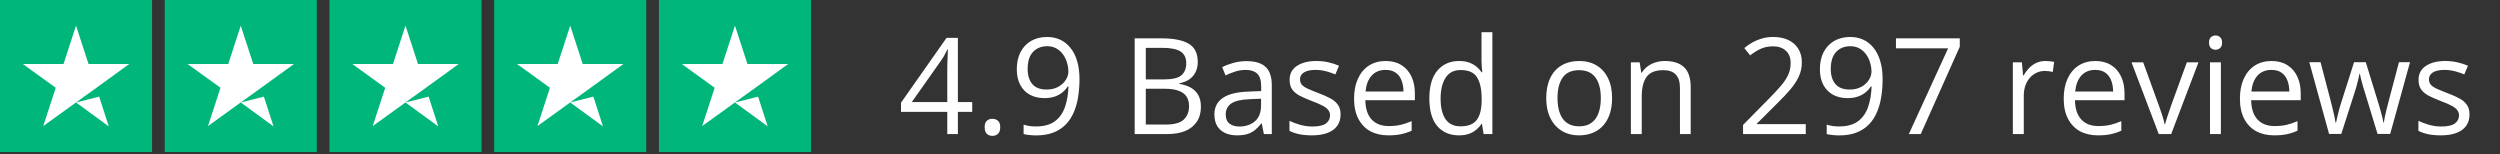 <svg xmlns="http://www.w3.org/2000/svg" width="373" height="23" viewBox="0 0 373 23" fill="none"><rect x="0" y="0" width="373" height="23" fill="#333333" stroke="none"/><path d="M145.055 16.689H142.916V20H141.334V16.689H134.43V15.322L141.227 5.645H142.916V15.225H145.055V16.689ZM141.334 15.225V10.557C141.334 10.199 141.337 9.876 141.344 9.59C141.35 9.297 141.36 9.027 141.373 8.779C141.386 8.525 141.396 8.285 141.402 8.057C141.415 7.829 141.425 7.604 141.432 7.383H141.354C141.23 7.643 141.087 7.92 140.924 8.213C140.768 8.499 140.608 8.757 140.445 8.984L136.041 15.225H141.334ZM146.91 18.984C146.91 18.529 147.021 18.206 147.242 18.018C147.464 17.822 147.734 17.725 148.053 17.725C148.385 17.725 148.665 17.822 148.893 18.018C149.12 18.206 149.234 18.529 149.234 18.984C149.234 19.434 149.12 19.762 148.893 19.971C148.665 20.172 148.385 20.273 148.053 20.273C147.734 20.273 147.464 20.172 147.242 19.971C147.021 19.762 146.91 19.434 146.91 18.984ZM161.061 11.807C161.061 12.672 160.999 13.516 160.875 14.336C160.758 15.156 160.553 15.921 160.26 16.631C159.973 17.34 159.583 17.962 159.088 18.496C158.593 19.03 157.971 19.45 157.223 19.756C156.48 20.055 155.592 20.205 154.557 20.205C154.277 20.205 153.958 20.186 153.6 20.146C153.242 20.114 152.949 20.065 152.721 20V18.594C152.962 18.678 153.245 18.747 153.57 18.799C153.896 18.844 154.215 18.867 154.527 18.867C155.745 18.867 156.702 18.607 157.398 18.086C158.095 17.559 158.596 16.846 158.902 15.947C159.208 15.042 159.381 14.027 159.42 12.9H159.303C159.107 13.213 158.85 13.503 158.531 13.77C158.219 14.03 157.838 14.242 157.389 14.404C156.939 14.56 156.415 14.639 155.816 14.639C154.99 14.639 154.267 14.469 153.648 14.131C153.036 13.792 152.558 13.301 152.213 12.656C151.874 12.012 151.705 11.234 151.705 10.322C151.705 9.339 151.891 8.49 152.262 7.773C152.639 7.051 153.167 6.494 153.844 6.104C154.521 5.713 155.318 5.518 156.236 5.518C156.939 5.518 157.584 5.651 158.17 5.918C158.756 6.185 159.264 6.585 159.693 7.119C160.13 7.646 160.465 8.301 160.699 9.082C160.94 9.863 161.061 10.771 161.061 11.807ZM156.236 6.895C155.37 6.895 154.667 7.178 154.127 7.744C153.593 8.311 153.326 9.163 153.326 10.303C153.326 11.247 153.557 11.992 154.02 12.539C154.482 13.086 155.195 13.359 156.158 13.359C156.822 13.359 157.395 13.226 157.877 12.959C158.365 12.692 158.74 12.354 159 11.943C159.267 11.533 159.4 11.113 159.4 10.684C159.4 10.254 159.335 9.818 159.205 9.375C159.081 8.932 158.889 8.525 158.629 8.154C158.368 7.777 158.04 7.474 157.643 7.246C157.245 7.012 156.777 6.895 156.236 6.895ZM169.293 5.723H173.336C175.12 5.723 176.461 5.99 177.359 6.523C178.258 7.057 178.707 7.965 178.707 9.248C178.707 9.801 178.6 10.3 178.385 10.742C178.176 11.178 177.87 11.54 177.467 11.826C177.063 12.113 176.565 12.311 175.973 12.422V12.52C176.598 12.617 177.151 12.796 177.633 13.057C178.115 13.317 178.492 13.682 178.766 14.15C179.039 14.619 179.176 15.215 179.176 15.938C179.176 16.816 178.971 17.559 178.561 18.164C178.157 18.77 177.584 19.229 176.842 19.541C176.1 19.847 175.221 20 174.205 20H169.293V5.723ZM170.953 11.846H173.688C174.931 11.846 175.79 11.641 176.266 11.23C176.747 10.82 176.988 10.221 176.988 9.434C176.988 8.62 176.702 8.034 176.129 7.676C175.562 7.318 174.658 7.139 173.414 7.139H170.953V11.846ZM170.953 13.242V18.584H173.922C175.191 18.584 176.09 18.337 176.617 17.842C177.145 17.34 177.408 16.667 177.408 15.82C177.408 15.28 177.288 14.818 177.047 14.434C176.812 14.05 176.428 13.757 175.895 13.555C175.367 13.346 174.661 13.242 173.775 13.242H170.953ZM185.982 9.121C187.258 9.121 188.206 9.408 188.824 9.98C189.443 10.553 189.752 11.468 189.752 12.725V20H188.57L188.258 18.418H188.18C187.88 18.809 187.568 19.137 187.242 19.404C186.917 19.665 186.539 19.863 186.109 20C185.686 20.13 185.165 20.195 184.547 20.195C183.896 20.195 183.316 20.081 182.809 19.854C182.307 19.626 181.91 19.281 181.617 18.818C181.331 18.356 181.188 17.77 181.188 17.061C181.188 15.993 181.611 15.172 182.457 14.6C183.303 14.027 184.592 13.714 186.324 13.662L188.17 13.584V12.93C188.17 12.005 187.971 11.357 187.574 10.986C187.177 10.615 186.617 10.43 185.895 10.43C185.335 10.43 184.801 10.511 184.293 10.674C183.785 10.837 183.303 11.029 182.848 11.25L182.35 10.02C182.831 9.772 183.385 9.561 184.01 9.385C184.635 9.209 185.292 9.121 185.982 9.121ZM188.15 14.727L186.52 14.795C185.185 14.847 184.244 15.065 183.697 15.449C183.15 15.833 182.877 16.377 182.877 17.08C182.877 17.692 183.062 18.145 183.434 18.438C183.805 18.73 184.296 18.877 184.908 18.877C185.859 18.877 186.637 18.613 187.242 18.086C187.848 17.559 188.15 16.768 188.15 15.713V14.727ZM200.016 17.07C200.016 17.754 199.843 18.33 199.498 18.799C199.16 19.261 198.671 19.609 198.033 19.844C197.402 20.078 196.646 20.195 195.768 20.195C195.019 20.195 194.371 20.137 193.824 20.02C193.277 19.902 192.799 19.736 192.389 19.521V18.027C192.825 18.242 193.346 18.438 193.951 18.613C194.557 18.789 195.175 18.877 195.807 18.877C196.731 18.877 197.402 18.727 197.818 18.428C198.235 18.128 198.443 17.721 198.443 17.207C198.443 16.914 198.359 16.657 198.189 16.436C198.027 16.208 197.75 15.99 197.359 15.781C196.969 15.566 196.428 15.332 195.738 15.078C195.055 14.818 194.462 14.56 193.961 14.307C193.466 14.046 193.082 13.73 192.809 13.359C192.542 12.988 192.408 12.507 192.408 11.914C192.408 11.009 192.773 10.316 193.502 9.834C194.238 9.346 195.201 9.102 196.393 9.102C197.037 9.102 197.639 9.167 198.199 9.297C198.766 9.421 199.293 9.59 199.781 9.805L199.234 11.104C198.792 10.915 198.32 10.755 197.818 10.625C197.317 10.495 196.806 10.43 196.285 10.43C195.536 10.43 194.96 10.553 194.557 10.801C194.16 11.048 193.961 11.387 193.961 11.816C193.961 12.148 194.052 12.422 194.234 12.637C194.423 12.852 194.723 13.053 195.133 13.242C195.543 13.431 196.083 13.652 196.754 13.906C197.424 14.154 198.004 14.411 198.492 14.678C198.98 14.938 199.355 15.257 199.615 15.635C199.882 16.006 200.016 16.484 200.016 17.07ZM206.744 9.102C207.656 9.102 208.437 9.303 209.088 9.707C209.739 10.111 210.237 10.677 210.582 11.406C210.927 12.129 211.1 12.975 211.1 13.945V14.951H203.707C203.727 16.208 204.039 17.165 204.645 17.822C205.25 18.48 206.103 18.809 207.203 18.809C207.88 18.809 208.479 18.747 209 18.623C209.521 18.499 210.061 18.317 210.621 18.076V19.502C210.081 19.743 209.544 19.919 209.01 20.029C208.482 20.14 207.857 20.195 207.135 20.195C206.106 20.195 205.208 19.987 204.439 19.57C203.678 19.147 203.085 18.529 202.662 17.715C202.239 16.901 202.027 15.905 202.027 14.727C202.027 13.574 202.219 12.578 202.604 11.738C202.994 10.892 203.541 10.241 204.244 9.785C204.954 9.329 205.787 9.102 206.744 9.102ZM206.725 10.43C205.859 10.43 205.169 10.713 204.654 11.279C204.14 11.846 203.834 12.637 203.736 13.652H209.4C209.394 13.014 209.293 12.454 209.098 11.973C208.909 11.484 208.619 11.107 208.229 10.84C207.838 10.566 207.337 10.43 206.725 10.43ZM217.662 20.195C216.308 20.195 215.234 19.733 214.439 18.809C213.652 17.884 213.258 16.51 213.258 14.688C213.258 12.845 213.661 11.455 214.469 10.518C215.276 9.574 216.35 9.102 217.691 9.102C218.258 9.102 218.753 9.176 219.176 9.326C219.599 9.476 219.964 9.678 220.27 9.932C220.576 10.179 220.833 10.462 221.041 10.781H221.158C221.132 10.579 221.106 10.303 221.08 9.951C221.054 9.6 221.041 9.313 221.041 9.092V4.805H222.662V20H221.354L221.109 18.477H221.041C220.839 18.796 220.582 19.085 220.27 19.346C219.964 19.606 219.596 19.814 219.166 19.971C218.743 20.12 218.242 20.195 217.662 20.195ZM217.916 18.848C219.062 18.848 219.872 18.522 220.348 17.871C220.823 17.22 221.061 16.253 221.061 14.971V14.678C221.061 13.317 220.833 12.272 220.377 11.543C219.928 10.814 219.107 10.449 217.916 10.449C216.92 10.449 216.174 10.833 215.68 11.602C215.185 12.363 214.938 13.405 214.938 14.727C214.938 16.042 215.182 17.057 215.67 17.773C216.165 18.49 216.913 18.848 217.916 18.848ZM240.523 14.629C240.523 15.508 240.41 16.292 240.182 16.982C239.954 17.672 239.625 18.255 239.195 18.73C238.766 19.206 238.245 19.57 237.633 19.824C237.027 20.072 236.34 20.195 235.572 20.195C234.856 20.195 234.199 20.072 233.6 19.824C233.007 19.57 232.493 19.206 232.057 18.73C231.627 18.255 231.292 17.672 231.051 16.982C230.816 16.292 230.699 15.508 230.699 14.629C230.699 13.457 230.898 12.461 231.295 11.641C231.692 10.814 232.258 10.185 232.994 9.756C233.736 9.32 234.618 9.102 235.641 9.102C236.617 9.102 237.47 9.32 238.199 9.756C238.935 10.192 239.505 10.824 239.908 11.65C240.318 12.471 240.523 13.463 240.523 14.629ZM232.379 14.629C232.379 15.488 232.493 16.234 232.721 16.865C232.949 17.497 233.3 17.985 233.775 18.33C234.251 18.675 234.863 18.848 235.611 18.848C236.354 18.848 236.962 18.675 237.438 18.33C237.919 17.985 238.274 17.497 238.502 16.865C238.73 16.234 238.844 15.488 238.844 14.629C238.844 13.776 238.73 13.04 238.502 12.422C238.274 11.797 237.923 11.315 237.447 10.977C236.972 10.638 236.357 10.469 235.602 10.469C234.488 10.469 233.671 10.837 233.15 11.572C232.636 12.308 232.379 13.327 232.379 14.629ZM248.395 9.102C249.664 9.102 250.624 9.414 251.275 10.039C251.926 10.658 252.252 11.654 252.252 13.027V20H250.65V13.135C250.65 12.243 250.445 11.575 250.035 11.133C249.632 10.69 249.01 10.469 248.17 10.469C246.985 10.469 246.152 10.804 245.67 11.475C245.188 12.145 244.947 13.118 244.947 14.395V20H243.326V9.297H244.635L244.879 10.84H244.967C245.195 10.462 245.484 10.146 245.836 9.893C246.188 9.632 246.581 9.437 247.018 9.307C247.454 9.17 247.913 9.102 248.395 9.102ZM269.42 20H260.064V18.643L263.883 14.766C264.592 14.05 265.188 13.412 265.67 12.852C266.158 12.292 266.529 11.742 266.783 11.201C267.037 10.654 267.164 10.055 267.164 9.404C267.164 8.597 266.923 7.982 266.441 7.559C265.966 7.129 265.338 6.914 264.557 6.914C263.873 6.914 263.268 7.031 262.74 7.266C262.213 7.5 261.673 7.832 261.119 8.262L260.25 7.168C260.628 6.849 261.038 6.566 261.48 6.318C261.93 6.071 262.408 5.876 262.916 5.732C263.43 5.589 263.977 5.518 264.557 5.518C265.436 5.518 266.194 5.671 266.832 5.977C267.47 6.283 267.962 6.719 268.307 7.285C268.658 7.852 268.834 8.525 268.834 9.307C268.834 10.062 268.684 10.765 268.385 11.416C268.085 12.06 267.665 12.702 267.125 13.34C266.585 13.971 265.953 14.642 265.23 15.352L262.125 18.447V18.516H269.42V20ZM280.885 11.807C280.885 12.672 280.823 13.516 280.699 14.336C280.582 15.156 280.377 15.921 280.084 16.631C279.798 17.34 279.407 17.962 278.912 18.496C278.417 19.03 277.796 19.45 277.047 19.756C276.305 20.055 275.416 20.205 274.381 20.205C274.101 20.205 273.782 20.186 273.424 20.146C273.066 20.114 272.773 20.065 272.545 20V18.594C272.786 18.678 273.069 18.747 273.395 18.799C273.72 18.844 274.039 18.867 274.352 18.867C275.569 18.867 276.526 18.607 277.223 18.086C277.919 17.559 278.421 16.846 278.727 15.947C279.033 15.042 279.205 14.027 279.244 12.9H279.127C278.932 13.213 278.674 13.503 278.355 13.77C278.043 14.03 277.662 14.242 277.213 14.404C276.764 14.56 276.24 14.639 275.641 14.639C274.814 14.639 274.091 14.469 273.473 14.131C272.861 13.792 272.382 13.301 272.037 12.656C271.699 12.012 271.529 11.234 271.529 10.322C271.529 9.339 271.715 8.49 272.086 7.773C272.464 7.051 272.991 6.494 273.668 6.104C274.345 5.713 275.143 5.518 276.061 5.518C276.764 5.518 277.408 5.651 277.994 5.918C278.58 6.185 279.088 6.585 279.518 7.119C279.954 7.646 280.289 8.301 280.523 9.082C280.764 9.863 280.885 10.771 280.885 11.807ZM276.061 6.895C275.195 6.895 274.492 7.178 273.951 7.744C273.417 8.311 273.15 9.163 273.15 10.303C273.15 11.247 273.382 11.992 273.844 12.539C274.306 13.086 275.019 13.359 275.982 13.359C276.646 13.359 277.219 13.226 277.701 12.959C278.189 12.692 278.564 12.354 278.824 11.943C279.091 11.533 279.225 11.113 279.225 10.684C279.225 10.254 279.16 9.818 279.029 9.375C278.906 8.932 278.714 8.525 278.453 8.154C278.193 7.777 277.864 7.474 277.467 7.246C277.07 7.012 276.601 6.895 276.061 6.895ZM284.801 20L290.66 7.207H282.877V5.723H292.398V6.973L286.578 20H284.801ZM305.182 9.102C305.396 9.102 305.621 9.115 305.855 9.141C306.09 9.16 306.298 9.189 306.48 9.229L306.275 10.732C306.1 10.687 305.904 10.651 305.689 10.625C305.475 10.599 305.273 10.586 305.084 10.586C304.654 10.586 304.247 10.674 303.863 10.85C303.486 11.019 303.154 11.266 302.867 11.592C302.581 11.911 302.356 12.298 302.193 12.754C302.031 13.203 301.949 13.704 301.949 14.258V20H300.318V9.297H301.666L301.842 11.27H301.91C302.132 10.872 302.398 10.511 302.711 10.185C303.023 9.854 303.385 9.59 303.795 9.395C304.212 9.199 304.674 9.102 305.182 9.102ZM312.623 9.102C313.535 9.102 314.316 9.303 314.967 9.707C315.618 10.111 316.116 10.677 316.461 11.406C316.806 12.129 316.979 12.975 316.979 13.945V14.951H309.586C309.605 16.208 309.918 17.165 310.523 17.822C311.129 18.48 311.982 18.809 313.082 18.809C313.759 18.809 314.358 18.747 314.879 18.623C315.4 18.499 315.94 18.317 316.5 18.076V19.502C315.96 19.743 315.423 19.919 314.889 20.029C314.361 20.14 313.736 20.195 313.014 20.195C311.985 20.195 311.087 19.987 310.318 19.57C309.557 19.147 308.964 18.529 308.541 17.715C308.118 16.901 307.906 15.905 307.906 14.727C307.906 13.574 308.098 12.578 308.482 11.738C308.873 10.892 309.42 10.241 310.123 9.785C310.833 9.329 311.666 9.102 312.623 9.102ZM312.604 10.43C311.738 10.43 311.048 10.713 310.533 11.279C310.019 11.846 309.713 12.637 309.615 13.652H315.279C315.273 13.014 315.172 12.454 314.977 11.973C314.788 11.484 314.498 11.107 314.107 10.84C313.717 10.566 313.215 10.43 312.604 10.43ZM322.086 20L318.023 9.297H319.762L322.115 15.771C322.278 16.214 322.444 16.703 322.613 17.236C322.783 17.77 322.9 18.2 322.965 18.525H323.033C323.111 18.2 323.242 17.77 323.424 17.236C323.606 16.696 323.772 16.208 323.922 15.771L326.275 9.297H328.014L323.941 20H322.086ZM331.354 9.297V20H329.732V9.297H331.354ZM330.562 5.293C330.829 5.293 331.057 5.381 331.246 5.557C331.441 5.726 331.539 5.993 331.539 6.357C331.539 6.715 331.441 6.982 331.246 7.158C331.057 7.334 330.829 7.422 330.562 7.422C330.283 7.422 330.048 7.334 329.859 7.158C329.677 6.982 329.586 6.715 329.586 6.357C329.586 5.993 329.677 5.726 329.859 5.557C330.048 5.381 330.283 5.293 330.562 5.293ZM338.912 9.102C339.824 9.102 340.605 9.303 341.256 9.707C341.907 10.111 342.405 10.677 342.75 11.406C343.095 12.129 343.268 12.975 343.268 13.945V14.951H335.875C335.895 16.208 336.207 17.165 336.812 17.822C337.418 18.48 338.271 18.809 339.371 18.809C340.048 18.809 340.647 18.747 341.168 18.623C341.689 18.499 342.229 18.317 342.789 18.076V19.502C342.249 19.743 341.712 19.919 341.178 20.029C340.65 20.14 340.025 20.195 339.303 20.195C338.274 20.195 337.376 19.987 336.607 19.57C335.846 19.147 335.253 18.529 334.83 17.715C334.407 16.901 334.195 15.905 334.195 14.727C334.195 13.574 334.387 12.578 334.771 11.738C335.162 10.892 335.709 10.241 336.412 9.785C337.122 9.329 337.955 9.102 338.912 9.102ZM338.893 10.43C338.027 10.43 337.337 10.713 336.822 11.279C336.308 11.846 336.002 12.637 335.904 13.652H341.568C341.562 13.014 341.461 12.454 341.266 11.973C341.077 11.484 340.787 11.107 340.396 10.84C340.006 10.566 339.505 10.43 338.893 10.43ZM354.732 19.98L352.828 13.75C352.743 13.483 352.662 13.223 352.584 12.969C352.512 12.708 352.444 12.461 352.379 12.227C352.32 11.986 352.265 11.764 352.213 11.562C352.167 11.354 352.128 11.175 352.096 11.025H352.027C352.001 11.175 351.965 11.354 351.92 11.562C351.874 11.764 351.819 11.986 351.754 12.227C351.695 12.467 351.63 12.721 351.559 12.988C351.487 13.249 351.406 13.512 351.314 13.779L349.322 19.98H347.496L344.547 9.277H346.227L347.77 15.185C347.874 15.576 347.971 15.963 348.062 16.348C348.16 16.725 348.242 17.083 348.307 17.422C348.378 17.754 348.43 18.044 348.463 18.291H348.541C348.58 18.128 348.622 17.933 348.668 17.705C348.72 17.477 348.775 17.236 348.834 16.982C348.899 16.722 348.967 16.465 349.039 16.211C349.111 15.95 349.182 15.706 349.254 15.479L351.227 9.277H352.975L354.879 15.469C354.977 15.781 355.071 16.107 355.162 16.445C355.26 16.784 355.348 17.113 355.426 17.432C355.504 17.744 355.559 18.024 355.592 18.271H355.67C355.696 18.05 355.745 17.777 355.816 17.451C355.888 17.126 355.969 16.768 356.061 16.377C356.158 15.986 356.259 15.589 356.363 15.185L357.926 9.277H359.576L356.617 19.98H354.732ZM368.453 17.07C368.453 17.754 368.281 18.33 367.936 18.799C367.597 19.261 367.109 19.609 366.471 19.844C365.839 20.078 365.084 20.195 364.205 20.195C363.456 20.195 362.809 20.137 362.262 20.02C361.715 19.902 361.236 19.736 360.826 19.521V18.027C361.262 18.242 361.783 18.438 362.389 18.613C362.994 18.789 363.613 18.877 364.244 18.877C365.169 18.877 365.839 18.727 366.256 18.428C366.673 18.128 366.881 17.721 366.881 17.207C366.881 16.914 366.796 16.657 366.627 16.436C366.464 16.208 366.188 15.99 365.797 15.781C365.406 15.566 364.866 15.332 364.176 15.078C363.492 14.818 362.9 14.56 362.398 14.307C361.904 14.046 361.52 13.73 361.246 13.359C360.979 12.988 360.846 12.507 360.846 11.914C360.846 11.009 361.21 10.316 361.939 9.834C362.675 9.346 363.639 9.102 364.83 9.102C365.475 9.102 366.077 9.167 366.637 9.297C367.203 9.421 367.73 9.59 368.219 9.805L367.672 11.104C367.229 10.915 366.757 10.755 366.256 10.625C365.755 10.495 365.243 10.43 364.723 10.43C363.974 10.43 363.398 10.553 362.994 10.801C362.597 11.048 362.398 11.387 362.398 11.816C362.398 12.148 362.49 12.422 362.672 12.637C362.861 12.852 363.16 13.053 363.57 13.242C363.98 13.431 364.521 13.652 365.191 13.906C365.862 14.154 366.441 14.411 366.93 14.678C367.418 14.938 367.792 15.257 368.053 15.635C368.32 16.006 368.453 16.484 368.453 17.07Z" fill="white"></path><path d="M0 0H22.688V22.688H0V0ZM24.578 0H47.266V22.688H24.578V0ZM49.156 0H71.844V22.688H49.156V0ZM73.734 0H96.422V22.688H73.734V0ZM98.312 0H121V22.688H98.312V0Z" fill="#00B67A"></path><path d="M11.343 15.29L14.793 14.416L16.235 18.859L11.343 15.29ZM19.284 9.548H13.21L11.343 3.829L9.476 9.548H3.402L8.318 13.093L6.451 18.812L11.367 15.267L14.392 13.093L19.284 9.548ZM35.921 15.29L39.371 14.416L40.813 18.859L35.921 15.29ZM43.862 9.548H37.788L35.921 3.829L34.054 9.548H27.98L32.896 13.093L31.029 18.812L35.945 15.267L38.97 13.093L43.862 9.548ZM60.499 15.29L63.95 14.416L65.391 18.859L60.499 15.29ZM68.44 9.548H62.366L60.499 3.829L58.632 9.548H52.559L57.474 13.093L55.607 18.812L60.523 15.267L63.548 13.093L68.44 9.548ZM85.077 15.29L88.528 14.416L89.969 18.859L85.077 15.29ZM93.018 9.548H86.944L85.077 3.829L83.21 9.548H77.137L82.052 13.093L80.185 18.812L85.101 15.267L88.126 13.093L93.018 9.548ZM109.655 15.29L113.106 14.416L114.547 18.859L109.655 15.29ZM117.596 9.548H111.522L109.655 3.829L107.788 9.548H101.715L106.63 13.093L104.763 18.812L109.679 15.267L112.704 13.093L117.596 9.548Z" fill="white"></path></svg>